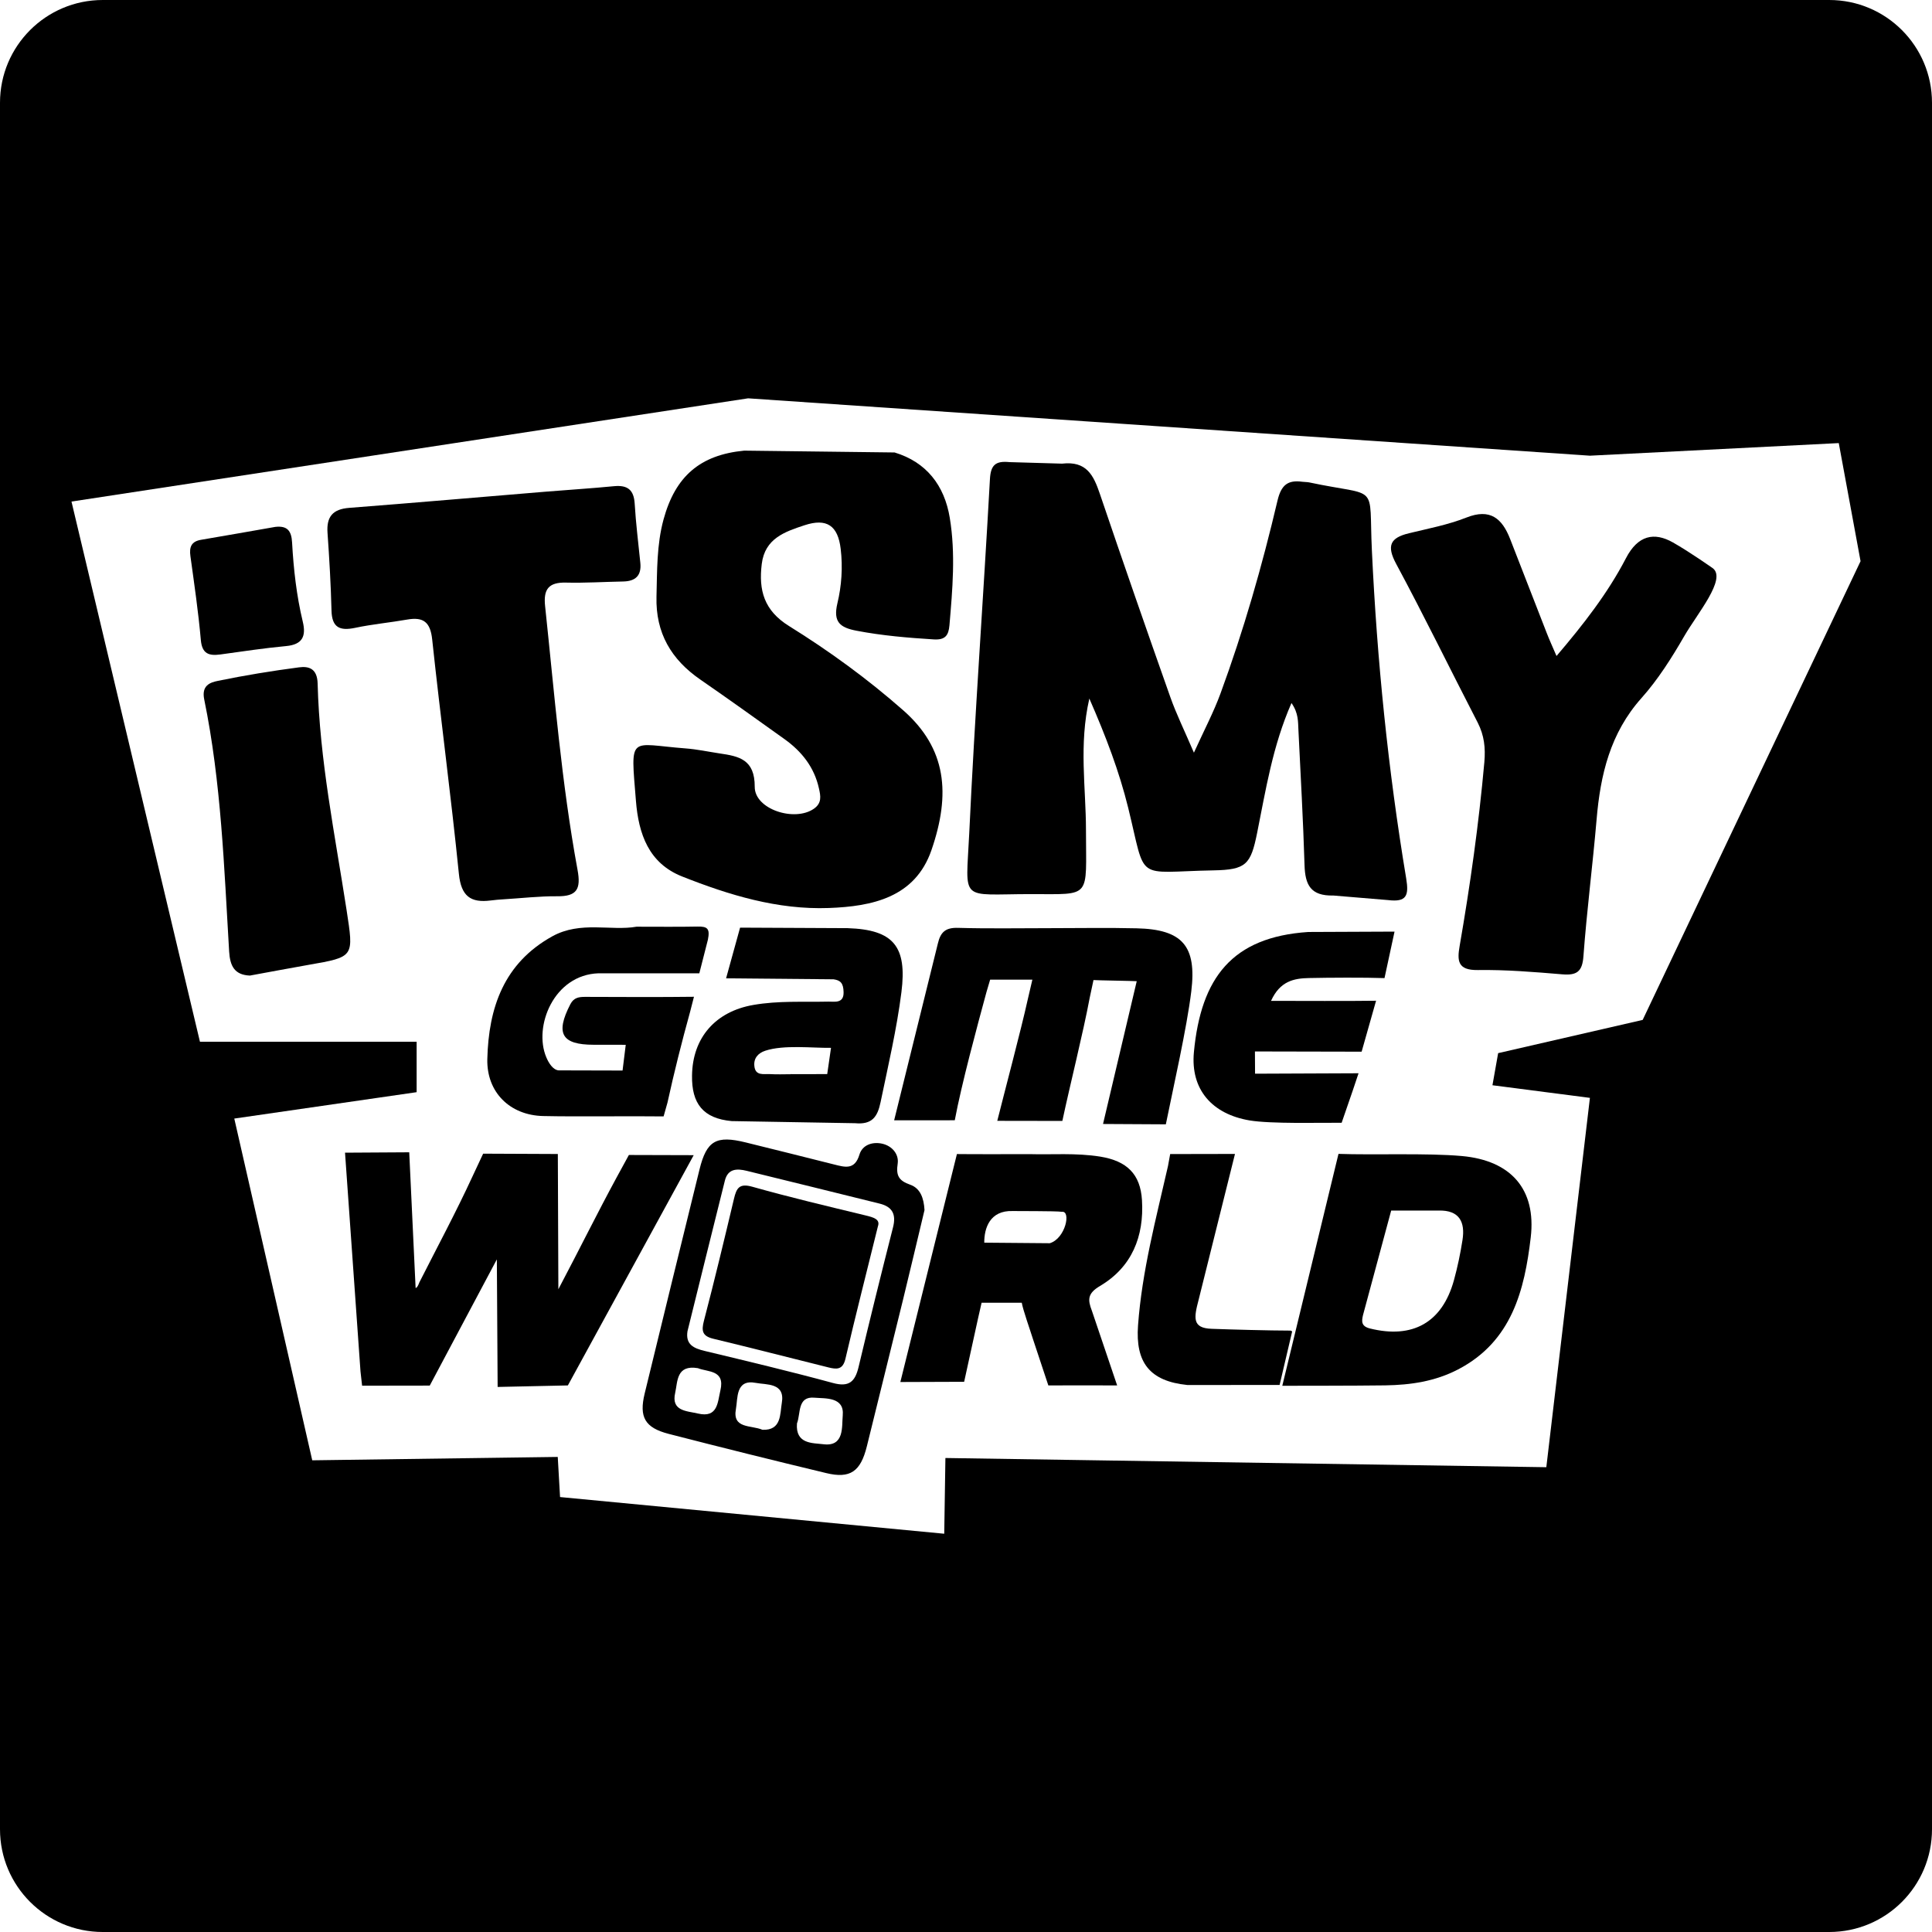 <?xml version="1.0" encoding="iso-8859-1"?>
<!-- Generator: Adobe Illustrator 16.0.0, SVG Export Plug-In . SVG Version: 6.00 Build 0)  -->
<!DOCTYPE svg PUBLIC "-//W3C//DTD SVG 1.1//EN" "http://www.w3.org/Graphics/SVG/1.1/DTD/svg11.dtd">
<svg version="1.1" id="Capa_1" xmlns="http://www.w3.org/2000/svg" xmlns:xlink="http://www.w3.org/1999/xlink" x="0px" y="0px"
	 width="94px" height="94px" viewBox="0 0 94 94" style="enable-background:new 0 0 94 94;" xml:space="preserve">
<g>
	<g>
		<path d="M10.725,31.842c1.065-0.146,2.129-0.309,3.198-0.408c0.795-0.075,0.979-0.479,0.808-1.189
			c-0.304-1.265-0.448-2.556-0.52-3.85c-0.031-0.577-0.238-0.823-0.814-0.76c-1.205,0.209-2.408,0.426-3.612,0.628
			c-0.476,0.079-0.582,0.351-0.521,0.792c0.187,1.357,0.387,2.716,0.507,4.081C9.831,31.816,10.167,31.917,10.725,31.842z"/>
		<path d="M15.454,33.252c-0.02-0.705-0.405-0.851-0.906-0.783c-1.321,0.173-2.64,0.389-3.942,0.657
			c-0.388,0.078-0.811,0.225-0.669,0.908c0.829,4.043,0.965,8.16,1.212,12.264c0.043,0.705,0.263,1.136,1.008,1.168
			c0.956-0.174,1.902-0.354,2.851-0.521c2.251-0.391,2.203-0.379,1.853-2.678C16.297,40.609,15.548,36.97,15.454,33.252z"/>
		<path d="M30.598,56.195l-0.6,1.099c-0.925,1.705-1.773,3.427-2.831,5.433l-0.026-6.58l-3.634-0.016l-0.525,1.121
			c-0.802,1.738-1.712,3.432-2.577,5.139c-0.112,0.305-0.184,0.271-0.184,0.271l-0.31-6.598l-3.124,0.019L17.54,66.73l0.078,0.69
			l3.291-0.005l3.265-6.141l0.038,6.207l3.417-0.074l6.122-11.203L30.598,56.195z"/>
		<path d="M21.028,31.114c0.406,3.806,0.915,7.597,1.299,11.403c0.108,1.083,0.569,1.424,1.558,1.294
			c0.22-0.028,0.444-0.045,0.456-0.045c1.063-0.065,1.916-0.168,2.77-0.159c0.961,0.01,1.162-0.35,0.988-1.288
			c-0.781-4.239-1.121-8.54-1.577-12.825c-0.09-0.826,0.171-1.167,1.012-1.148c0.929,0.023,1.858-0.037,2.788-0.054
			c0.604-0.012,0.895-0.293,0.833-0.906c-0.097-0.962-0.218-1.92-0.275-2.884c-0.042-0.674-0.35-0.908-1.002-0.847
			c-1.108,0.109-2.223,0.176-3.333,0.268c-3.185,0.262-6.369,0.541-9.556,0.787c-0.796,0.061-1.109,0.428-1.054,1.212
			c0.089,1.263,0.162,2.523,0.194,3.786c0.021,0.833,0.408,0.995,1.152,0.839c0.833-0.177,1.687-0.254,2.529-0.402
			C20.601,30.006,20.939,30.267,21.028,31.114z"/>
		<path d="M63.686,47.586c0.965-0.021,2.709-0.031,3.676,0.003l0.488-2.262l-4.199,0.018c-3.707,0.248-5.217,2.224-5.562,5.841
			c-0.175,1.83,0.891,3.022,2.713,3.328c1.036,0.172,3.436,0.107,4.475,0.113l0.541-1.57l0.281-0.838l-5.035,0.021l-0.006-1.082
			l5.191,0.011l0.703-2.479c-1.438,0.021-3.543,0.006-5.11,0.006C62.277,47.732,62.96,47.6,63.686,47.586z"/>
		<path d="M42.102,59.133c-1.838-0.445-3.68-0.88-5.498-1.393c-0.632-0.178-0.769,0.062-0.892,0.58
			c-0.47,1.98-0.946,3.965-1.462,5.938c-0.13,0.496-0.082,0.748,0.456,0.878c1.874,0.451,3.739,0.931,5.609,1.396
			c0.391,0.096,0.692,0.12,0.818-0.418c0.488-2.093,1.021-4.177,1.581-6.447C42.837,59.323,42.507,59.23,42.102,59.133z"/>
		<path d="M50.166,43.502c2.977,0,2.671,0.243,2.671-3.111c0-2.068-0.353-4.148,0.164-6.403c0.812,1.857,1.457,3.556,1.89,5.315
			c0.9,3.661,0.277,3.115,4.154,3.044c1.584-0.029,1.809-0.282,2.119-1.821c0.423-2.098,0.752-4.226,1.672-6.321
			c0.348,0.499,0.316,0.917,0.338,1.319c0.107,2.189,0.23,4.376,0.297,6.568c0.029,0.961,0.295,1.505,1.401,1.479l2.664,0.222
			c0.899,0.109,1.022-0.212,0.88-1.06c-0.88-5.279-1.417-10.602-1.668-15.948c-0.159-3.366,0.406-2.58-3.051-3.314
			c-0.108-0.022-0.223-0.016-0.332-0.031c-0.706-0.097-1.028,0.154-1.208,0.911c-0.747,3.179-1.648,6.321-2.775,9.391
			c-0.33,0.901-0.784,1.761-1.293,2.879c-0.463-1.084-0.858-1.881-1.151-2.713c-1.162-3.286-2.306-6.58-3.426-9.883
			c-0.309-0.912-0.652-1.604-1.838-1.467l-2.556-0.074c-0.685-0.069-0.917,0.142-0.954,0.835
			c-0.316,5.746-0.738,11.488-1.007,17.237C46.996,43.945,46.646,43.502,50.166,43.502z"/>
		<path d="M29.12,47.355h4.905l0.418-1.638c0.109-0.543-0.029-0.645-0.509-0.636c-0.93,0.019-1.859,0.007-2.965,0.007
			c-1.236,0.219-2.721-0.29-4.09,0.464c-2.366,1.307-3.107,3.481-3.169,5.977c-0.038,1.613,1.097,2.732,2.713,2.771
			c1.711,0.038,4.157-0.005,5.864,0.018l0.189-0.672c0.325-1.484,0.697-2.959,1.103-4.427l0.185-0.722
			c-1.525,0.021-3.762,0.011-5.285,0.005c-0.31,0-0.561,0.03-0.731,0.361c-0.733,1.421-0.425,1.968,1.136,1.969
			c0.297,0,1.264-0.001,1.561,0.002l-0.155,1.252l-3.11-0.008c-0.272-0.022-0.482-0.351-0.601-0.638
			C25.947,49.947,26.942,47.427,29.12,47.355z"/>
		<path d="M45.63,45.91l-2.126,8.598l2.95-0.002c0.326-1.746,1.077-4.527,1.544-6.244l0.177-0.598l2.054,0.001l-0.233,0.999
			c-0.302,1.376-1.132,4.503-1.474,5.869l3.166,0.005c0.361-1.703,1.013-4.288,1.332-5.998l0.183-0.856
			c0.163,0.015,1.946,0.041,2.104,0.055l-1.64,6.947l3.056,0.017c0.359-1.78,1.019-4.669,1.239-6.476
			c0.267-2.201-0.43-3.01-2.659-3.061c-1.41-0.034-2.824-0.007-4.234-0.007c-1.487,0-2.973,0.028-4.458-0.015
			C46.008,45.127,45.762,45.345,45.63,45.91z"/>
		<path d="M35.6,54.546l6.004,0.103c0.831,0.078,1.092-0.313,1.24-1.025c0.368-1.775,0.785-3.543,1.014-5.35
			c0.279-2.217-0.372-3.042-2.615-3.115l-5.235-0.025L35.327,47.6l5.229,0.047c0.338,0.049,0.478,0.185,0.488,0.625
			c0.014,0.568-0.447,0.455-0.732,0.461c-1.253,0.027-2.436-0.051-3.659,0.162c-1.832,0.317-2.958,1.582-2.983,3.433
			C33.648,53.695,34.211,54.418,35.6,54.546z M37.235,51.122c0.902-0.297,2.278-0.128,3.197-0.14l-0.184,1.276
			c-0.406,0.007-1.371,0.002-1.777,0.002c0,0.001,0,0.003,0,0.005c-0.332,0-0.667,0.016-0.999-0.005
			c-0.307-0.019-0.721,0.104-0.769-0.394C36.664,51.488,36.881,51.239,37.235,51.122z"/>
		<path d="M36.721,38.283c0.005-1.339-0.768-1.489-1.716-1.627c-0.549-0.083-1.098-0.202-1.651-0.243
			c-2.768-0.209-2.677-0.722-2.413,2.554c0.129,1.612,0.623,3.035,2.249,3.678c2.286,0.906,4.646,1.625,7.137,1.533
			c2.108-0.077,4.193-0.51,4.99-2.809c0.948-2.746,0.739-4.955-1.375-6.813c-1.737-1.528-3.599-2.883-5.552-4.097
			c-1.218-0.756-1.484-1.74-1.327-3.02c0.152-1.242,1.122-1.567,2.077-1.883c1.085-0.358,1.629,0.015,1.763,1.147
			c0.108,0.894,0.045,1.8-0.161,2.657c-0.213,0.903,0.127,1.175,0.936,1.328c1.244,0.239,2.497,0.343,3.757,0.422
			c0.55,0.033,0.717-0.189,0.76-0.687c0.148-1.741,0.304-3.476,0.017-5.221c-0.26-1.595-1.146-2.721-2.686-3.188l-7.315-0.089
			c-2.155,0.207-3.356,1.254-3.927,3.35c-0.335,1.233-0.31,2.495-0.343,3.76c-0.044,1.763,0.716,3.05,2.132,4.028
			c1.376,0.95,2.73,1.921,4.088,2.892c0.844,0.602,1.457,1.37,1.685,2.408c0.084,0.371,0.147,0.711-0.248,0.986
			C38.659,40.002,36.716,39.377,36.721,38.283z"/>
		<path d="M44.981,58.875c-0.032-0.576-0.199-1.061-0.701-1.236c-0.542-0.19-0.695-0.436-0.604-1.023
			c0.066-0.446-0.255-0.858-0.754-0.971c-0.487-0.107-0.966,0.067-1.106,0.529c-0.228,0.758-0.698,0.617-1.22,0.486
			c-1.438-0.359-2.875-0.725-4.314-1.076c-1.435-0.354-1.9-0.09-2.247,1.311c-0.895,3.633-1.785,7.271-2.669,10.905
			c-0.279,1.148,0.009,1.664,1.168,1.964c2.549,0.657,5.103,1.293,7.662,1.907c1.171,0.284,1.675-0.073,1.979-1.297
			c0.583-2.375,1.176-4.748,1.758-7.125C44.292,61.773,44.642,60.296,44.981,58.875z M35.051,67.645
			c-0.139,0.584-0.122,1.357-1.094,1.129c-0.549-0.129-1.312-0.112-1.106-1.01c0.124-0.548,0.05-1.373,1.104-1.197
			C34.431,66.764,35.286,66.641,35.051,67.645z M38.039,68.255c-0.093,0.536-0.006,1.349-0.943,1.31
			c-0.55-0.236-1.473-0.037-1.29-1.012c0.096-0.516-0.024-1.461,0.966-1.27C37.285,67.384,38.209,67.264,38.039,68.255z
			 M40.06,70.268c-0.518-0.065-1.364,0.004-1.284-1.012c0.189-0.474,0.007-1.332,0.854-1.252c0.519,0.046,1.462-0.051,1.373,0.865
			C40.952,69.396,41.095,70.4,40.06,70.268z M43.448,59.721c-0.575,2.26-1.136,4.521-1.675,6.791
			c-0.17,0.715-0.466,0.99-1.251,0.775c-2.07-0.562-4.16-1.059-6.248-1.561c-0.523-0.127-0.925-0.308-0.825-0.955
			c0.605-2.444,1.209-4.888,1.819-7.328c0.146-0.592,0.593-0.592,1.059-0.478c2.156,0.526,4.311,1.062,6.468,1.595
			C43.424,58.714,43.611,59.088,43.448,59.721z"/>
		<path d="M81.391,26.39c-0.906-0.512-1.703-0.353-2.285,0.776c-0.881,1.695-2.063,3.213-3.375,4.751
			c-0.195-0.453-0.349-0.79-0.481-1.131c-0.595-1.521-1.183-3.043-1.776-4.563c-0.39-0.997-0.966-1.503-2.132-1.04
			c-0.891,0.352-1.854,0.534-2.791,0.762c-0.911,0.221-1.098,0.602-0.62,1.492c1.37,2.547,2.637,5.151,3.965,7.72
			c0.319,0.623,0.385,1.229,0.324,1.927c-0.269,2.998-0.688,5.975-1.201,8.935c-0.127,0.727-0.1,1.19,0.877,1.178
			c1.371-0.021,2.746,0.094,4.113,0.208c0.7,0.058,0.979-0.121,1.032-0.881c0.165-2.218,0.45-4.43,0.64-6.648
			c0.184-2.181,0.662-4.206,2.184-5.912c0.81-0.908,1.475-1.964,2.086-3.021c0.63-1.09,2.049-2.759,1.394-3.289
			C83.341,27.652,82.225,26.861,81.391,26.39z"/>
		<path d="M53.523,62.566c1.549-0.916,2.146-2.408,2.039-4.17c-0.076-1.277-0.739-1.91-2.027-2.121
			c-1.186-0.19-2.375-0.09-3.405-0.121c-1.049,0-2.678,0.007-3.572-0.004l-2.752,11.091l3.104-0.011l0.674-3.076l0.175-0.771h1.954
			c0.062,0.362,0.426,1.382,0.534,1.736l0.759,2.288c0.036-0.004,3.312-0.006,3.348,0l-1.226-3.624
			C52.92,63.24,52.9,62.936,53.523,62.566z M51.077,60.488l-3.188-0.027c-0.006-0.701,0.271-1.575,1.379-1.539
			c0.215,0.008,2.104-0.006,2.393,0.037C52.128,58.896,51.84,60.261,51.077,60.488z"/>
		<path d="M62.87,64.812c-0.009-0.068-0.058-0.073-0.136-0.073c-0.928,0-2.857-0.052-3.785-0.087
			c-0.953-0.034-0.86-0.539-0.631-1.412l1.769-7.096l-3.153,0.006l-0.107,0.586c-0.584,2.568-1.266,5.119-1.457,7.754
			c-0.131,1.797,0.564,2.709,2.395,2.896l4.493-0.001l0.604-2.574L62.87,64.812z"/>
		<path d="M89,0H5C2.238,0,0,2.238,0,5v84c0,2.762,2.238,5,5,5h84c2.762,0,5-2.238,5-5V5C94,2.238,91.762,0,89,0z M79.923,49.623
			l-7.032,1.617l-0.277,1.562l4.742,0.614l-2.121,17.97l-29.237-0.448l-0.057,3.685l-18.692-1.785l-0.112-1.952L15.192,71.05
			l-3.793-16.627l8.872-1.284v-2.455H9.728l-6.25-26.281l32.921-5.023l40.957,2.791l12.108-0.613l1.06,5.746L79.923,49.623z"/>
		<path d="M65.123,56.141l-2.734,11.283c0,0,3.674,0,5.012-0.02c1.229-0.02,2.416-0.19,3.543-0.777
			c2.617-1.363,3.232-3.863,3.533-6.424c0.274-2.346-0.968-3.742-3.35-3.957C69.436,56.094,66.826,56.203,65.123,56.141z
			 M71.156,60.335c-0.102,0.657-0.24,1.313-0.416,1.954c-0.57,2.062-2.008,2.861-4.083,2.348c-0.438-0.107-0.41-0.357-0.341-0.652
			l1.371-5.086c0.486,0,2.011,0.004,2.309,0C71.008,58.873,71.294,59.457,71.156,60.335z"/>
	</g>
</g>
<g>
</g>
<g>
</g>
<g>
</g>
<g>
</g>
<g>
</g>
<g>
</g>
<g>
</g>
<g>
</g>
<g>
</g>
<g>
</g>
<g>
</g>
<g>
</g>
<g>
</g>
<g>
</g>
<g>
</g>
</svg>
